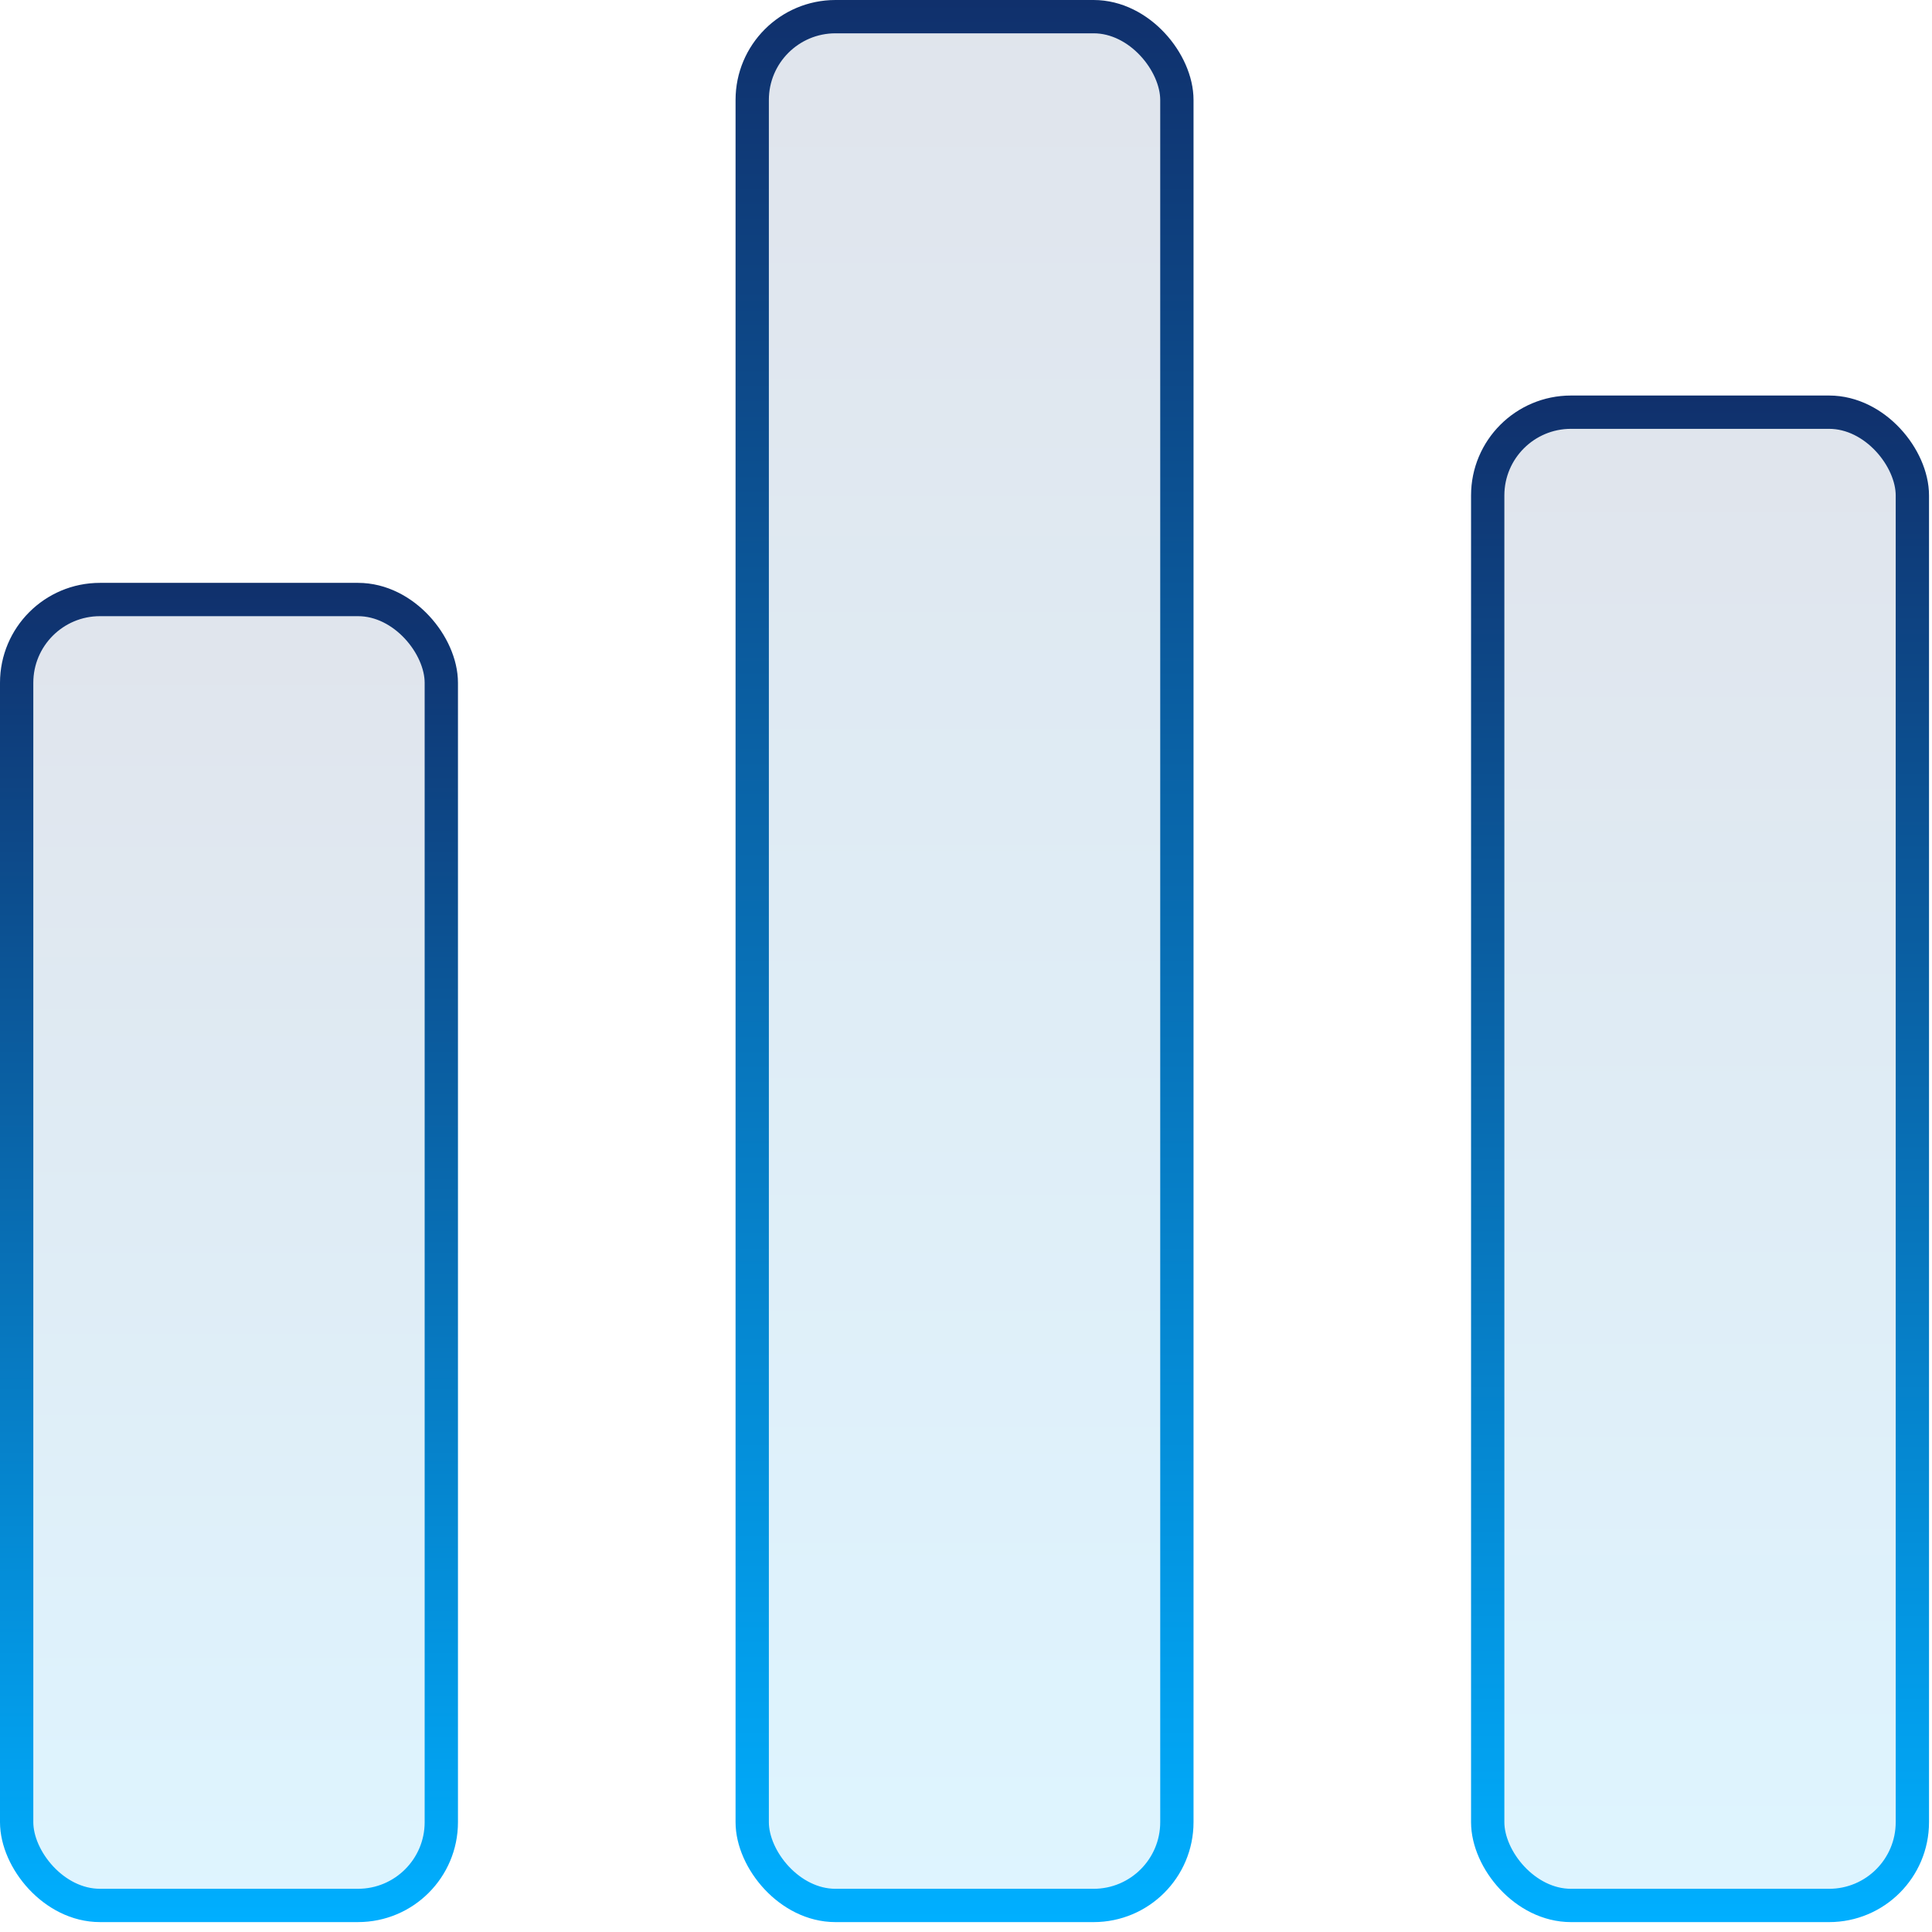 <?xml version="1.0" encoding="UTF-8"?> <svg xmlns="http://www.w3.org/2000/svg" width="116" height="116" viewBox="0 0 116 116" fill="none"><rect x="1" y="35.996" width="25.497" height="78.409" rx="5" fill="url(#paint0_linear_245_805)" fill-opacity="0.13" stroke="url(#paint1_linear_245_805)" stroke-width="2"></rect><rect x="45.164" y="1" width="25.497" height="113.406" rx="5" fill="url(#paint2_linear_245_805)" fill-opacity="0.13" stroke="url(#paint3_linear_245_805)" stroke-width="2"></rect><rect x="89.324" y="24.748" width="25.497" height="89.658" rx="5" fill="url(#paint4_linear_245_805)" fill-opacity="0.13" stroke="url(#paint5_linear_245_805)" stroke-width="2"></rect><defs><linearGradient id="paint0_linear_245_805" x1="13.749" y1="34.996" x2="13.749" y2="115.405" gradientUnits="userSpaceOnUse"><stop stop-color="#10306C"></stop><stop offset="1" stop-color="#00AFFF"></stop></linearGradient><linearGradient id="paint1_linear_245_805" x1="13.749" y1="34.996" x2="13.749" y2="115.405" gradientUnits="userSpaceOnUse"><stop stop-color="#10306C"></stop><stop offset="1" stop-color="#00AFFF"></stop></linearGradient><linearGradient id="paint2_linear_245_805" x1="57.913" y1="-6.10352e-05" x2="57.913" y2="115.406" gradientUnits="userSpaceOnUse"><stop stop-color="#10306C"></stop><stop offset="1" stop-color="#00AFFF"></stop></linearGradient><linearGradient id="paint3_linear_245_805" x1="57.913" y1="-6.10352e-05" x2="57.913" y2="115.406" gradientUnits="userSpaceOnUse"><stop stop-color="#10306C"></stop><stop offset="1" stop-color="#00AFFF"></stop></linearGradient><linearGradient id="paint4_linear_245_805" x1="102.073" y1="23.748" x2="102.073" y2="115.406" gradientUnits="userSpaceOnUse"><stop stop-color="#10306C"></stop><stop offset="1" stop-color="#00AFFF"></stop></linearGradient><linearGradient id="paint5_linear_245_805" x1="102.073" y1="23.748" x2="102.073" y2="115.406" gradientUnits="userSpaceOnUse"><stop stop-color="#10306C"></stop><stop offset="1" stop-color="#00AFFF"></stop></linearGradient></defs></svg> 